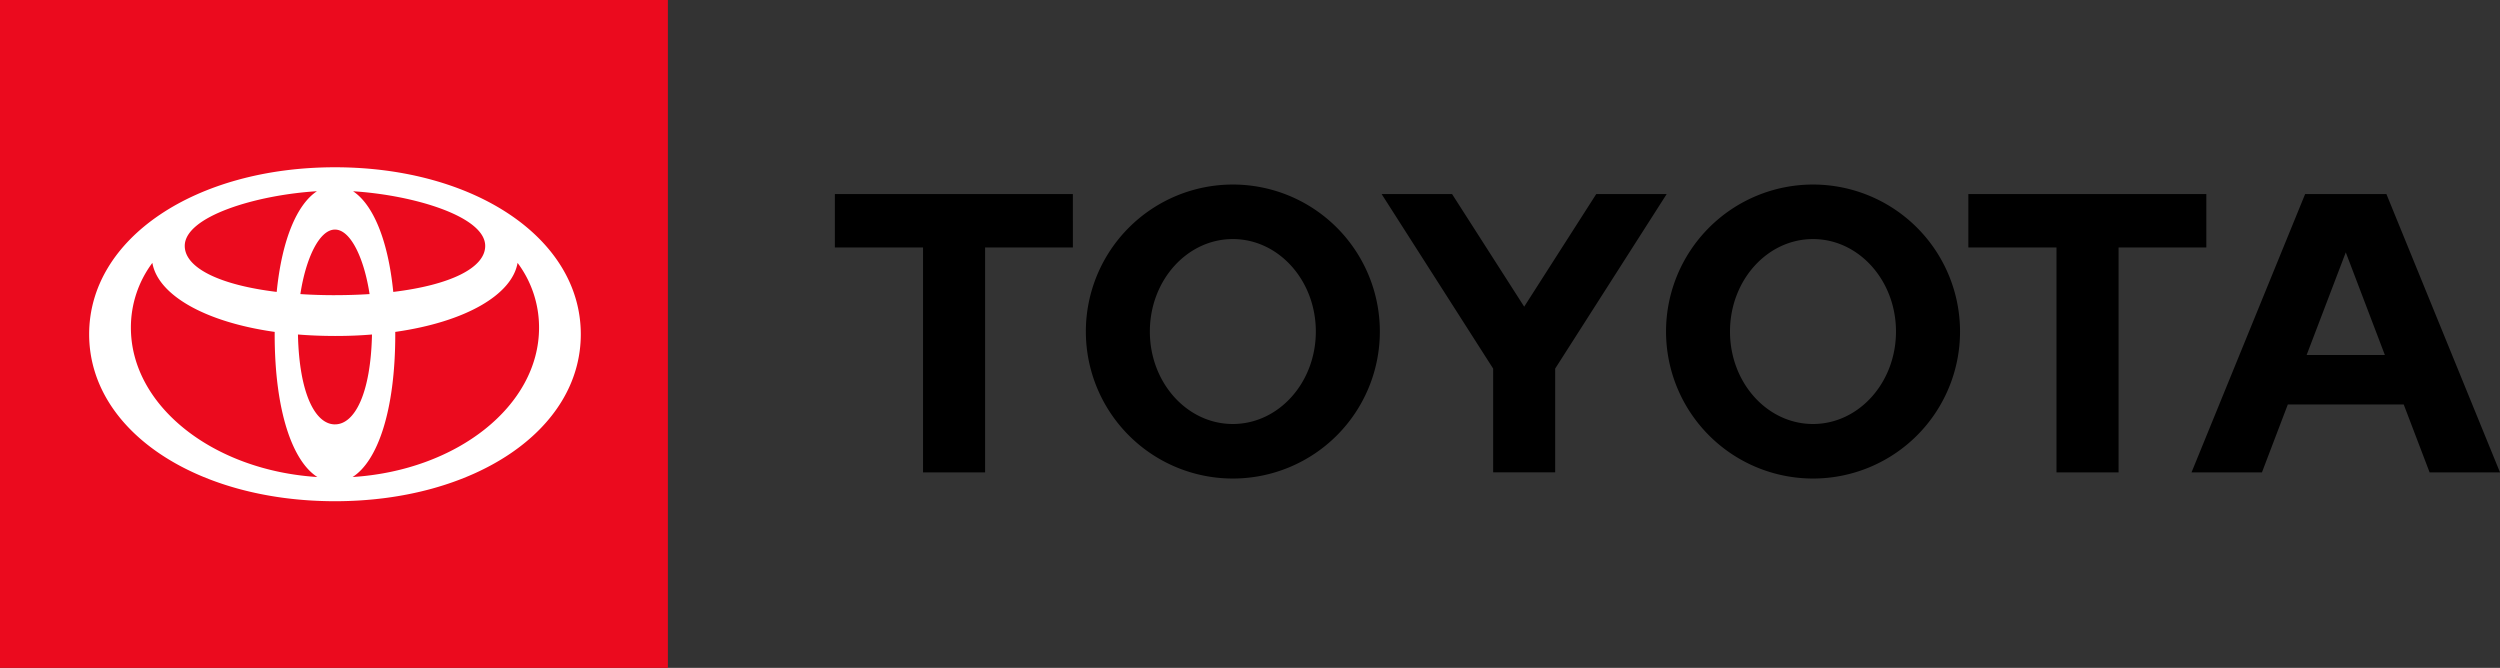 <svg id="Layer_1" data-name="Layer 1" xmlns="http://www.w3.org/2000/svg" viewBox="0 0 838.452 224"><rect x="0" y="0" width="838.452" height="224" fill="#333333" stroke="none"/><defs><style>.cls-1{fill:#eb0a1e;}.cls-2{fill:#fff;}</style></defs><title>VIS_toyota_logo_nav</title><path d="M773.6,119.06l13.13-34.423L799.84,119.06Zm26.757-53.97H773.093l-38.1,93.337h23.62l8.678-22.778H806.16l8.682,22.778h23.61ZM608.046,142.2c-15.387,0-27.838-13.878-27.838-31.006s12.451-31.016,27.838-31.016c15.361,0,27.833,13.887,27.833,31.016S623.407,142.2,608.046,142.2m0-80.309a49.3,49.3,0,1,0,49.312,49.3,49.313,49.313,0,0,0-49.312-49.3M413.463,142.2c-15.362,0-27.823-13.878-27.823-31.006S398.1,80.177,413.463,80.177c15.38,0,27.842,13.887,27.842,31.016S428.843,142.2,413.463,142.2m0-80.309a49.3,49.3,0,1,0,49.312,49.3,49.293,49.293,0,0,0-49.312-49.3m121.881,3.2-24.161,37.763L487,65.09H463.374l37.4,58.532v34.8h20.8v-34.8l37.4-58.54Zm204.618,0H660.148v17.9h29.561v75.44H710.53V82.987h29.432ZM280,82.987H309.57v75.44h20.81V82.987h29.441V65.09H280Z"/><rect class="cls-1" width="223.999" height="224"/><path class="cls-2" d="M112.345,56.1c-46.556,0-82.445,23.7-82.445,56s35.889,56,82.445,56,82.444-23.7,82.444-56S158.9,56.1,112.345,56.1Zm50.382,26.374c0,7.414-11.848,13.134-30.832,15.428-1.772-17.733-6.9-29.4-13.481-33.754C138.666,65.407,162.727,72.58,162.727,82.471Zm-50.382,59.854c-6.6,0-11.994-10.3-12.415-30.145q5.94.484,12.415.494t12.414-.494C124.339,132.028,118.943,142.325,112.345,142.325Zm0-43.331q-6.087,0-11.606-.366c1.8-11.872,6.317-21.636,11.606-21.636s9.8,9.764,11.605,21.636Q118.436,98.985,112.345,98.994Zm-6.056-34.859C99.7,68.486,94.568,80.154,92.8,97.9,73.81,95.605,61.962,89.885,61.962,82.471,61.962,72.551,86.025,65.366,106.289,64.135ZM43.9,109.9a36.152,36.152,0,0,1,7.2-21.734c1.843,10.628,17.346,19.8,41.027,23.148,0,.264-.007.522-.007.789,0,25.912,6.03,42.612,14.317,47.881C71.4,157.767,43.9,136.069,43.9,109.9Zm74.35,50.084c8.287-5.269,14.317-21.969,14.317-47.881,0-.267-.006-.525-.007-.789,23.681-3.353,39.184-12.52,41.027-23.148a36.152,36.152,0,0,1,7.2,21.734C180.789,136.069,153.285,157.767,118.25,159.979Z"/></svg>